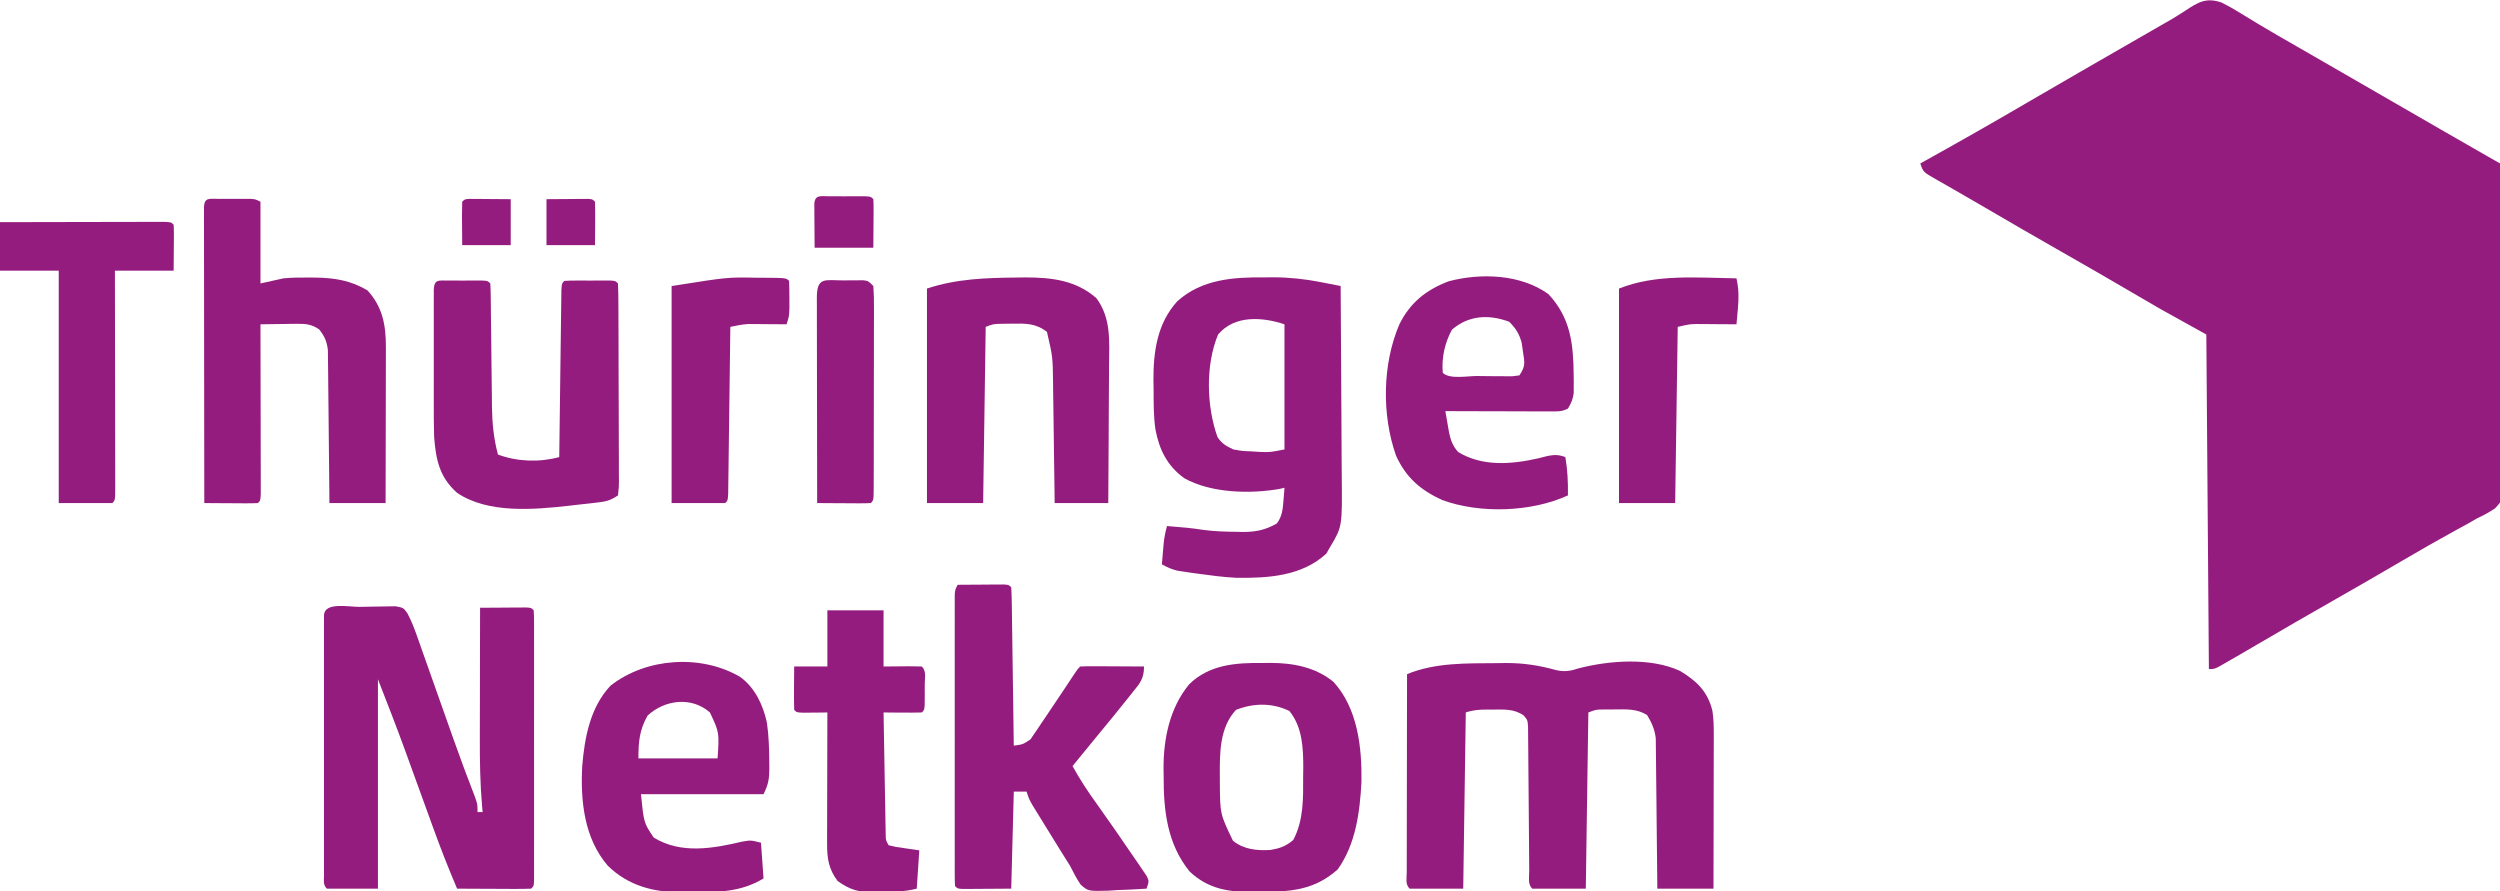 <?xml version="1.0" encoding="UTF-8"?>
<svg version="1.1" xmlns="http://www.w3.org/2000/svg" width="979" height="349">
<path d="M0 0 C2.564 1.292 4.896 2.603 7.312 4.125 C8.819 5.042 10.327 5.957 11.836 6.871 C12.658 7.372 13.48 7.874 14.327 8.39 C19.32 11.398 24.383 14.284 29.438 17.188 C31.686 18.483 33.935 19.778 36.184 21.074 C37.313 21.724 38.442 22.375 39.605 23.044 C45.072 26.193 50.536 29.347 56 32.5 C58.151 33.741 60.302 34.982 62.453 36.223 C66.363 38.478 70.272 40.734 74.181 42.991 C75.916 43.993 77.652 44.995 79.387 45.996 C81.541 47.239 83.694 48.483 85.848 49.727 C91.353 52.904 96.864 56.069 102.384 59.221 C103.344 59.769 103.344 59.769 104.323 60.329 C105.882 61.219 107.441 62.11 109 63 C109.21 80.237 109.369 97.474 109.466 114.712 C109.513 122.716 109.576 130.72 109.679 138.724 C109.769 145.7 109.827 152.677 109.847 159.654 C109.859 163.348 109.886 167.041 109.952 170.735 C110.024 174.86 110.026 178.983 110.022 183.11 C110.054 184.332 110.086 185.554 110.12 186.813 C110.031 194.909 110.031 194.909 107.067 198.046 C104.769 199.606 102.514 200.828 100 202 C98.671 202.752 97.346 203.511 96.027 204.281 C94.666 205.024 93.302 205.763 91.938 206.5 C84.765 210.429 77.679 214.488 70.625 218.625 C61.783 223.808 52.906 228.927 44 234 C33.93 239.736 23.896 245.531 13.9 251.396 C9.597 253.919 5.287 256.431 0.949 258.895 C0.235 259.302 -0.48 259.709 -1.216 260.128 C-3 261 -3 261 -5 261 C-5.33 217.77 -5.66 174.54 -6 130 C-11.94 126.7 -17.88 123.4 -24 120 C-27.802 117.806 -31.594 115.604 -35.375 113.375 C-44.216 108.19 -53.094 103.073 -62 98 C-72.877 91.801 -83.717 85.542 -94.516 79.207 C-98.076 77.119 -101.648 75.054 -105.234 73.012 C-106.034 72.553 -106.834 72.094 -107.657 71.621 C-109.131 70.775 -110.609 69.936 -112.091 69.106 C-116.887 66.338 -116.887 66.338 -118 63 C-117.368 62.649 -116.737 62.298 -116.086 61.937 C-102.333 54.29 -88.666 46.519 -75.09 38.562 C-68.784 34.868 -62.457 31.212 -56.125 27.562 C-55.056 26.946 -53.988 26.33 -52.887 25.696 C-48.42 23.121 -43.952 20.548 -39.483 17.976 C-37.127 16.619 -34.77 15.262 -32.414 13.904 C-30.21 12.635 -28.006 11.366 -25.801 10.098 C-24.794 9.518 -23.787 8.938 -22.75 8.34 C-21.782 7.787 -20.814 7.234 -19.816 6.664 C-17.941 5.556 -16.094 4.401 -14.277 3.2 C-9.168 -0.146 -6.157 -2.093 0 0 Z " fill="#951C7F" transform="translate(870,1)"/>
<path d="M0 0 C1.171 -0.018 2.342 -0.035 3.549 -0.053 C10.518 -0.048 16.471 0.873 23.172 2.736 C26.527 3.486 28.816 3.067 32.062 2 C44.126 -1.09 60.119 -2.272 71.656 3.047 C78.103 6.944 82.43 11.009 84.313 18.576 C84.823 21.768 84.87 24.798 84.864 28.031 C84.864 28.685 84.864 29.339 84.864 30.013 C84.863 32.161 84.856 34.309 84.848 36.457 C84.846 37.952 84.844 39.447 84.843 40.942 C84.84 44.866 84.83 48.79 84.819 52.714 C84.808 56.723 84.804 60.732 84.799 64.74 C84.788 72.598 84.771 80.455 84.75 88.312 C77.49 88.312 70.23 88.312 62.75 88.312 C62.735 86.466 62.721 84.619 62.706 82.716 C62.654 76.601 62.589 70.487 62.514 64.372 C62.47 60.666 62.43 56.96 62.404 53.254 C62.377 49.675 62.337 46.096 62.287 42.517 C62.27 41.154 62.259 39.792 62.252 38.429 C62.243 36.514 62.213 34.6 62.182 32.685 C62.171 31.597 62.16 30.509 62.149 29.388 C61.686 25.817 60.595 23.39 58.75 20.312 C54.743 17.842 50.741 18.075 46.125 18.125 C44.157 18.135 44.157 18.135 42.148 18.145 C38.762 18.159 38.762 18.159 35.75 19.312 C35.42 42.083 35.09 64.853 34.75 88.312 C27.82 88.312 20.89 88.312 13.75 88.312 C11.941 86.503 12.606 83.716 12.592 81.28 C12.582 79.988 12.572 78.697 12.561 77.366 C12.558 76.671 12.554 75.976 12.551 75.261 C12.539 73.092 12.52 70.924 12.498 68.755 C12.436 62.589 12.382 56.422 12.349 50.255 C12.328 46.486 12.292 42.718 12.248 38.95 C12.234 37.512 12.225 36.075 12.222 34.637 C12.217 32.626 12.192 30.615 12.167 28.604 C12.158 27.459 12.15 26.314 12.142 25.134 C11.978 22.321 11.978 22.321 10.411 20.482 C6.64 17.828 2.655 18.162 -1.75 18.188 C-2.765 18.182 -2.765 18.182 -3.801 18.176 C-6.891 18.182 -9.297 18.328 -12.25 19.312 C-12.58 42.083 -12.91 64.853 -13.25 88.312 C-20.18 88.312 -27.11 88.312 -34.25 88.312 C-36.004 86.558 -35.37 84.258 -35.374 81.921 C-35.371 81.148 -35.367 80.376 -35.364 79.58 C-35.364 78.77 -35.364 77.96 -35.364 77.126 C-35.363 74.437 -35.355 71.748 -35.348 69.059 C-35.346 67.199 -35.344 65.34 -35.343 63.48 C-35.34 58.576 -35.33 53.672 -35.319 48.768 C-35.308 43.768 -35.304 38.768 -35.299 33.768 C-35.288 23.949 -35.271 14.131 -35.25 4.312 C-24.217 -0.27 -11.772 0.095 0 0 Z " fill="#951C7F" transform="translate(586.25,259.688)"/>
<path d="M0 0 C1.428 -0.017 2.856 -0.044 4.283 -0.082 C6.34 -0.137 8.394 -0.159 10.452 -0.173 C11.686 -0.193 12.921 -0.213 14.193 -0.233 C17.272 0.35 17.272 0.35 18.834 2.546 C20.23 5.268 21.335 7.922 22.353 10.804 C22.734 11.874 23.115 12.943 23.507 14.044 C23.91 15.193 24.314 16.342 24.729 17.526 C25.154 18.724 25.58 19.922 26.018 21.156 C27.149 24.343 28.276 27.531 29.399 30.72 C30.964 35.157 32.537 39.592 34.109 44.026 C34.975 46.468 35.84 48.91 36.703 51.352 C39.461 59.136 42.315 66.873 45.318 74.566 C46.272 77.35 46.272 77.35 46.272 80.35 C46.932 80.35 47.592 80.35 48.272 80.35 C48.165 79.22 48.165 79.22 48.057 78.066 C47.288 69.175 47.141 60.34 47.174 51.424 C47.176 49.941 47.178 48.457 47.179 46.974 C47.182 43.115 47.192 39.257 47.203 35.399 C47.214 31.443 47.218 27.487 47.223 23.532 C47.234 15.805 47.251 8.077 47.272 0.35 C50.584 0.321 53.897 0.303 57.209 0.288 C58.155 0.279 59.101 0.271 60.075 0.262 C61.423 0.257 61.423 0.257 62.799 0.252 C64.048 0.245 64.048 0.245 65.323 0.237 C67.272 0.35 67.272 0.35 68.272 1.35 C68.37 2.752 68.398 4.159 68.399 5.564 C68.403 6.927 68.403 6.927 68.408 8.317 C68.404 9.824 68.404 9.824 68.401 11.362 C68.404 12.94 68.404 12.94 68.407 14.549 C68.411 18.046 68.408 21.542 68.405 25.038 C68.405 27.455 68.406 29.873 68.408 32.29 C68.409 37.365 68.407 42.439 68.402 47.513 C68.397 54.034 68.4 60.555 68.406 67.075 C68.41 72.07 68.408 77.064 68.406 82.059 C68.405 84.464 68.406 86.869 68.408 89.274 C68.411 92.629 68.407 95.983 68.401 99.338 C68.403 100.343 68.405 101.348 68.408 102.383 C68.405 103.292 68.402 104.2 68.399 105.136 C68.398 106.328 68.398 106.328 68.398 107.543 C68.272 109.35 68.272 109.35 67.272 110.35 C65.126 110.438 62.978 110.457 60.831 110.448 C59.525 110.445 58.22 110.441 56.875 110.438 C55.487 110.43 54.098 110.421 52.709 110.413 C51.317 110.408 49.924 110.403 48.532 110.399 C45.112 110.387 41.692 110.37 38.272 110.35 C34.911 102.454 31.787 94.507 28.874 86.436 C28.475 85.342 28.077 84.247 27.667 83.119 C26.408 79.656 25.152 76.19 23.897 72.725 C22.649 69.281 21.4 65.838 20.148 62.395 C19.375 60.267 18.603 58.139 17.834 56.01 C14.46 46.725 10.856 37.566 7.272 28.35 C7.272 55.41 7.272 82.47 7.272 110.35 C0.672 110.35 -5.928 110.35 -12.728 110.35 C-14.286 108.793 -13.854 107.303 -13.855 105.136 C-13.858 104.228 -13.861 103.319 -13.864 102.383 C-13.862 101.378 -13.86 100.374 -13.857 99.338 C-13.859 98.286 -13.861 97.235 -13.863 96.151 C-13.867 92.655 -13.864 89.159 -13.861 85.663 C-13.862 83.245 -13.862 80.827 -13.864 78.41 C-13.865 73.336 -13.863 68.261 -13.858 63.187 C-13.853 56.666 -13.856 50.146 -13.862 43.625 C-13.866 38.63 -13.864 33.636 -13.862 28.642 C-13.861 26.237 -13.862 23.832 -13.864 21.426 C-13.867 18.072 -13.863 14.717 -13.857 11.362 C-13.859 10.357 -13.861 9.352 -13.864 8.317 C-13.859 6.954 -13.859 6.954 -13.855 5.564 C-13.855 4.77 -13.854 3.975 -13.854 3.157 C-13.496 -1.987 -4.059 0.035 0 0 Z " fill="#951C7F" transform="translate(140.728,237.65)"/>
<path d="M0 0 C1.1 -0.012 2.199 -0.023 3.332 -0.035 C9.794 -0.013 15.872 0.646 22.19 1.9 C22.922 2.041 23.653 2.182 24.407 2.328 C26.189 2.673 27.969 3.023 29.75 3.375 C29.843 15.198 29.914 27.02 29.957 38.843 C29.978 44.333 30.006 49.824 30.052 55.314 C30.095 60.618 30.119 65.921 30.13 71.225 C30.137 73.244 30.151 75.262 30.173 77.28 C30.382 97.562 30.382 97.562 25.75 105.375 C25.214 106.303 24.677 107.231 24.125 108.188 C14.527 117.028 1.259 117.82 -11.211 117.637 C-16.297 117.379 -21.333 116.698 -26.375 116 C-27.288 115.874 -28.202 115.748 -29.143 115.618 C-30.006 115.489 -30.869 115.36 -31.758 115.227 C-32.528 115.111 -33.297 114.996 -34.09 114.877 C-36.377 114.346 -38.2 113.504 -40.25 112.375 C-40.108 110.625 -39.961 108.875 -39.812 107.125 C-39.731 106.15 -39.65 105.176 -39.566 104.172 C-39.299 101.81 -38.896 99.656 -38.25 97.375 C-36.562 97.518 -34.875 97.665 -33.188 97.812 C-31.778 97.934 -31.778 97.934 -30.34 98.059 C-28.2 98.278 -26.066 98.561 -23.941 98.895 C-19.686 99.448 -15.536 99.596 -11.25 99.625 C-10.098 99.656 -10.098 99.656 -8.922 99.688 C-3.622 99.724 0.106 99.005 4.75 96.375 C6.906 93.509 7.097 90.648 7.375 87.125 C7.45 86.233 7.525 85.341 7.602 84.422 C7.651 83.746 7.7 83.071 7.75 82.375 C6.746 82.617 6.746 82.617 5.723 82.863 C-5.83 84.852 -21.1 84.491 -31.504 78.629 C-38.131 73.87 -41.288 67.477 -42.771 59.61 C-43.552 54.333 -43.476 49.076 -43.5 43.75 C-43.521 42.638 -43.541 41.525 -43.562 40.379 C-43.615 29.055 -42.094 18.044 -34.25 9.375 C-24.696 0.731 -12.341 -0.128 0 0 Z M-18.25 22.375 C-23.217 34.241 -22.783 50.486 -18.492 62.496 C-16.758 65.119 -15.101 66.058 -12.25 67.375 C-8.881 67.987 -8.881 67.987 -5.312 68.125 C-4.128 68.202 -2.943 68.28 -1.723 68.359 C2.193 68.475 2.193 68.475 7.75 67.375 C7.75 51.205 7.75 35.035 7.75 18.375 C-0.813 15.521 -11.776 14.645 -18.25 22.375 Z " fill="#951C7F" transform="translate(495.25,108.625)"/>
<path d="M0 0 C0.845 -0.001 1.69 -0.003 2.561 -0.004 C3.449 -0 4.338 0.004 5.254 0.008 C6.139 0.004 7.024 0 7.936 -0.004 C8.782 -0.003 9.628 -0.001 10.5 0 C11.279 0.001 12.058 0.002 12.861 0.003 C14.816 0.133 14.816 0.133 16.816 1.133 C16.816 11.693 16.816 22.253 16.816 33.133 C19.786 32.473 22.756 31.813 25.816 31.133 C29.134 30.795 32.42 30.799 35.754 30.82 C37.069 30.827 37.069 30.827 38.41 30.833 C45.968 30.965 52.117 31.961 58.691 35.82 C64.608 42.259 65.946 49.408 65.93 57.943 C65.93 58.607 65.93 59.271 65.93 59.955 C65.93 62.135 65.922 64.316 65.914 66.496 C65.912 68.014 65.911 69.531 65.91 71.048 C65.906 75.032 65.896 79.015 65.885 82.998 C65.875 87.067 65.87 91.136 65.865 95.205 C65.855 103.181 65.837 111.157 65.816 119.133 C58.556 119.133 51.296 119.133 43.816 119.133 C43.802 117.251 43.787 115.368 43.772 113.429 C43.721 107.202 43.655 100.976 43.581 94.749 C43.536 90.975 43.497 87.201 43.47 83.427 C43.444 79.782 43.403 76.139 43.353 72.495 C43.337 71.106 43.325 69.717 43.319 68.329 C43.309 66.38 43.279 64.432 43.249 62.484 C43.232 60.822 43.232 60.822 43.215 59.126 C42.76 55.706 41.921 53.854 39.816 51.133 C36.955 49.178 34.691 48.891 31.27 48.938 C30.425 48.944 29.581 48.95 28.711 48.957 C27.402 48.982 27.402 48.982 26.066 49.008 C24.734 49.021 24.734 49.021 23.375 49.035 C21.189 49.059 19.003 49.092 16.816 49.133 C16.819 49.995 16.821 50.857 16.823 51.746 C16.843 59.854 16.858 67.962 16.868 76.07 C16.873 80.239 16.881 84.408 16.892 88.577 C16.903 92.597 16.909 96.617 16.911 100.637 C16.913 102.174 16.917 103.712 16.922 105.249 C16.929 107.394 16.93 109.54 16.93 111.685 C16.932 112.909 16.934 114.132 16.937 115.393 C16.816 118.133 16.816 118.133 15.816 119.133 C14.255 119.22 12.689 119.24 11.125 119.23 C10.181 119.227 9.237 119.224 8.264 119.221 C7.27 119.212 6.277 119.204 5.254 119.195 C4.257 119.191 3.26 119.186 2.232 119.182 C-0.24 119.17 -2.712 119.153 -5.184 119.133 C-5.207 103.765 -5.225 88.397 -5.235 73.029 C-5.241 65.894 -5.248 58.758 -5.259 51.623 C-5.27 44.744 -5.276 37.865 -5.278 30.985 C-5.28 28.354 -5.284 25.723 -5.289 23.092 C-5.297 19.421 -5.298 15.749 -5.297 12.078 C-5.301 10.979 -5.304 9.879 -5.308 8.746 C-5.306 7.254 -5.306 7.254 -5.304 5.733 C-5.305 4.864 -5.306 3.994 -5.307 3.099 C-5.077 -0.566 -3.2 0.005 0 0 Z " fill="#951C7F" transform="translate(85.184,77.867)"/>
<path d="M0 0 C3.312 -0.029 6.625 -0.047 9.938 -0.062 C10.883 -0.071 11.829 -0.079 12.803 -0.088 C14.151 -0.093 14.151 -0.093 15.527 -0.098 C16.776 -0.106 16.776 -0.106 18.051 -0.114 C20 0 20 0 21 1 C21.124 2.932 21.178 4.869 21.205 6.805 C21.225 8.046 21.245 9.287 21.266 10.566 C21.283 11.931 21.3 13.295 21.316 14.66 C21.337 16.049 21.358 17.437 21.379 18.826 C21.435 22.487 21.484 26.148 21.532 29.81 C21.582 33.543 21.638 37.276 21.693 41.01 C21.801 48.34 21.902 55.67 22 63 C25.621 62.505 25.621 62.505 28.542 60.516 C28.968 59.886 29.394 59.255 29.832 58.605 C30.317 57.902 30.802 57.199 31.302 56.475 C31.8 55.72 32.299 54.965 32.812 54.188 C33.334 53.424 33.855 52.66 34.392 51.873 C35.943 49.592 37.474 47.298 39 45 C39.841 43.746 40.682 42.492 41.523 41.238 C42.882 39.206 44.233 37.169 45.574 35.125 C47 33 47 33 48 32 C49.854 31.913 51.711 31.893 53.566 31.902 C54.691 31.906 55.816 31.909 56.975 31.912 C58.159 31.92 59.343 31.929 60.562 31.938 C61.75 31.942 62.938 31.947 64.162 31.951 C67.108 31.963 70.054 31.979 73 32 C73 36.765 71.416 38.552 68.562 42.062 C68.109 42.635 67.656 43.207 67.19 43.796 C65.804 45.54 64.404 47.271 63 49 C62.224 49.96 61.448 50.921 60.648 51.91 C58.444 54.617 56.224 57.309 54 60 C52.31 62.061 50.624 64.124 48.938 66.188 C47.625 67.792 46.312 69.396 45 71 C47.826 76.134 50.947 80.877 54.375 85.625 C59.261 92.491 64.079 99.402 68.812 106.375 C69.441 107.285 70.07 108.194 70.718 109.131 C71.292 109.983 71.866 110.834 72.457 111.711 C72.972 112.467 73.488 113.223 74.019 114.001 C75 116 75 116 74 119 C70.126 119.262 66.255 119.422 62.375 119.562 C60.733 119.676 60.733 119.676 59.059 119.791 C51.164 120.006 51.164 120.006 48.18 117.427 C46.566 115.034 45.299 112.577 44 110 C42.665 107.837 41.314 105.684 39.949 103.539 C39.242 102.398 38.537 101.257 37.834 100.113 C36.388 97.762 34.937 95.413 33.482 93.066 C32.445 91.382 32.445 91.382 31.387 89.664 C30.446 88.14 30.446 88.14 29.487 86.584 C28 84 28 84 27 81 C25.35 81 23.7 81 22 81 C21.67 93.54 21.34 106.08 21 119 C15.833 119.031 15.833 119.031 10.562 119.062 C9.475 119.072 8.388 119.081 7.268 119.09 C6.418 119.093 5.567 119.095 4.691 119.098 C3.817 119.103 2.942 119.108 2.041 119.114 C0 119 0 119 -1 118 C-1.098 116.499 -1.126 114.994 -1.127 113.489 C-1.13 112.515 -1.133 111.54 -1.136 110.536 C-1.134 109.458 -1.131 108.38 -1.129 107.27 C-1.131 106.141 -1.133 105.013 -1.135 103.851 C-1.139 100.1 -1.136 96.349 -1.133 92.598 C-1.133 90.003 -1.134 87.409 -1.136 84.814 C-1.137 79.367 -1.135 73.921 -1.13 68.474 C-1.125 62.172 -1.127 55.869 -1.132 49.567 C-1.137 43.513 -1.137 37.458 -1.134 31.404 C-1.133 28.824 -1.134 26.244 -1.136 23.664 C-1.139 20.062 -1.135 16.461 -1.129 12.86 C-1.131 11.784 -1.133 10.708 -1.136 9.599 C-1.133 8.622 -1.13 7.645 -1.127 6.638 C-1.126 5.359 -1.126 5.359 -1.126 4.055 C-1 2 -1 2 0 0 Z " fill="#951C7F" transform="translate(375,229)"/>
<path d="M0 0 C1.445 -0.017 1.445 -0.017 2.92 -0.035 C11.895 0.001 20.492 1.595 27.617 7.379 C37.113 17.791 38.798 33.055 38.586 46.555 C37.963 58.389 36.354 70.974 29.25 80.875 C20.304 88.827 11.196 89.574 -0.25 89.625 C-1.397 89.646 -2.543 89.666 -3.725 89.688 C-13.48 89.732 -21.429 88.513 -28.707 81.656 C-37.468 70.885 -38.914 57.824 -38.875 44.5 C-38.891 43.393 -38.907 42.285 -38.924 41.145 C-38.931 29.489 -36.456 17.503 -28.848 8.301 C-20.937 0.584 -10.566 -0.128 0 0 Z M-10.562 18.375 C-16.982 25.302 -16.928 35.228 -16.875 44.188 C-16.871 45.152 -16.867 46.117 -16.862 47.111 C-16.784 59.094 -16.784 59.094 -11.746 69.594 C-7.55 73.017 -2.356 73.544 2.949 73.223 C6.7 72.572 8.943 71.793 11.875 69.312 C15.988 61.579 15.775 53.004 15.75 44.438 C15.766 43.322 15.782 42.206 15.799 41.057 C15.803 33.218 15.467 25.138 10.375 18.812 C3.65 15.521 -3.686 15.648 -10.562 18.375 Z " fill="#951C7F" transform="translate(494.562,259.625)"/>
<path d="M0 0 C0.895 -0.001 1.789 -0.003 2.711 -0.004 C3.652 -0 4.593 0.004 5.562 0.008 C6.974 0.002 6.974 0.002 8.414 -0.004 C9.756 -0.002 9.756 -0.002 11.125 0 C11.951 0.001 12.778 0.002 13.629 0.003 C15.562 0.133 15.562 0.133 16.562 1.133 C16.675 2.895 16.719 4.662 16.736 6.428 C16.75 7.56 16.763 8.692 16.777 9.858 C16.787 11.094 16.798 12.329 16.809 13.602 C16.842 16.201 16.875 18.799 16.908 21.398 C16.957 25.508 17 29.618 17.039 33.729 C17.078 37.686 17.131 41.644 17.184 45.602 C17.192 46.821 17.2 48.04 17.209 49.296 C17.304 55.877 17.862 61.768 19.562 68.133 C27.136 70.951 35.757 71.24 43.562 69.133 C43.573 68.283 43.583 67.433 43.594 66.558 C43.692 58.567 43.794 50.577 43.902 42.586 C43.957 38.478 44.011 34.369 44.06 30.261 C44.107 26.299 44.16 22.338 44.215 18.376 C44.236 16.861 44.255 15.347 44.272 13.832 C44.296 11.717 44.326 9.603 44.357 7.489 C44.373 6.283 44.388 5.077 44.404 3.835 C44.562 1.133 44.562 1.133 45.562 0.133 C47.039 0.034 48.52 0.002 50 0 C50.895 -0.001 51.789 -0.003 52.711 -0.004 C53.652 -0 54.593 0.004 55.562 0.008 C56.974 0.002 56.974 0.002 58.414 -0.004 C59.756 -0.002 59.756 -0.002 61.125 0 C61.951 0.001 62.778 0.002 63.629 0.003 C65.562 0.133 65.562 0.133 66.562 1.133 C66.674 3.708 66.72 6.257 66.724 8.834 C66.731 10.043 66.731 10.043 66.739 11.278 C66.753 13.957 66.76 16.637 66.766 19.316 C66.771 21.171 66.777 23.026 66.783 24.88 C66.793 28.774 66.799 32.667 66.803 36.56 C66.808 41.558 66.832 46.556 66.861 51.555 C66.879 55.387 66.885 59.219 66.886 63.051 C66.889 64.894 66.897 66.737 66.91 68.581 C66.927 71.155 66.925 73.728 66.919 76.302 C66.928 77.07 66.937 77.837 66.947 78.628 C66.93 80.748 66.93 80.748 66.562 84.133 C63.326 86.291 61.73 86.551 57.934 86.984 C56.256 87.178 56.256 87.178 54.545 87.375 C52.79 87.564 52.79 87.564 51 87.758 C49.857 87.892 48.714 88.026 47.537 88.164 C33.664 89.719 15.706 91.339 3.562 83.133 C-3.359 76.975 -4.76 70.136 -5.438 61.133 C-5.577 56.476 -5.578 51.823 -5.57 47.164 C-5.571 45.847 -5.572 44.531 -5.573 43.174 C-5.575 40.407 -5.573 37.641 -5.568 34.874 C-5.562 31.322 -5.565 27.77 -5.571 24.218 C-5.576 20.825 -5.573 17.432 -5.57 14.039 C-5.572 12.76 -5.574 11.481 -5.576 10.163 C-5.573 8.991 -5.57 7.819 -5.567 6.611 C-5.566 5.575 -5.565 4.538 -5.564 3.47 C-5.343 -0.603 -3.625 0.005 0 0 Z " fill="#951C7F" transform="translate(175.438,109.867)"/>
<path d="M0 0 C1.076 -0.018 2.152 -0.035 3.261 -0.053 C13.594 -0.045 23.174 1.075 31.129 8.105 C36.956 16.038 36.142 25.039 36.043 34.406 C36.037 35.964 36.033 37.522 36.03 39.08 C36.019 43.157 35.989 47.234 35.956 51.311 C35.925 55.481 35.912 59.651 35.896 63.82 C35.864 71.985 35.812 80.148 35.75 88.312 C28.82 88.312 21.89 88.312 14.75 88.312 C14.72 85.801 14.72 85.801 14.69 83.239 C14.622 77.671 14.545 72.103 14.462 66.535 C14.413 63.163 14.366 59.792 14.328 56.42 C14.282 52.532 14.224 48.645 14.164 44.758 C14.153 43.563 14.141 42.367 14.129 41.136 C14.001 31.07 14.001 31.07 11.75 21.312 C7.475 17.903 3.399 17.956 -1.938 18.062 C-3.892 18.086 -3.892 18.086 -5.887 18.109 C-9.243 18.167 -9.243 18.167 -12.25 19.312 C-12.58 42.083 -12.91 64.853 -13.25 88.312 C-20.51 88.312 -27.77 88.312 -35.25 88.312 C-35.25 60.593 -35.25 32.873 -35.25 4.312 C-23.716 0.468 -12.075 0.105 0 0 Z " fill="#951C7F" transform="translate(398.25,108.688)"/>
<path d="M0 0 C8.672 9.291 9.768 19.479 9.875 31.688 C9.889 32.937 9.889 32.937 9.904 34.212 C9.899 35.006 9.895 35.8 9.891 36.617 C9.888 37.329 9.886 38.04 9.884 38.773 C9.58 41.165 8.886 42.765 7.625 44.812 C5.251 45.999 3.823 45.933 1.175 45.926 C0.254 45.926 -0.666 45.926 -1.615 45.926 C-3.109 45.918 -3.109 45.918 -4.633 45.91 C-5.651 45.909 -6.669 45.907 -7.718 45.906 C-10.979 45.9 -14.239 45.888 -17.5 45.875 C-19.707 45.87 -21.914 45.865 -24.121 45.861 C-29.539 45.85 -34.957 45.834 -40.375 45.812 C-40.072 47.584 -39.764 49.355 -39.453 51.125 C-39.282 52.111 -39.111 53.097 -38.935 54.113 C-38.277 57.287 -37.521 59.36 -35.375 61.812 C-25.782 67.651 -14.379 66.665 -3.812 64.25 C-2.677 63.96 -1.541 63.67 -0.371 63.371 C2.474 62.841 3.953 62.826 6.625 63.812 C7.472 68.893 7.715 73.661 7.625 78.812 C-6.736 85.395 -26.83 86.026 -41.629 80.625 C-50.146 76.702 -55.775 71.83 -59.688 63.25 C-65.315 47.312 -65.063 27.375 -58.375 11.812 C-54.155 3.295 -47.85 -1.732 -39 -5.062 C-26.348 -8.369 -10.827 -7.815 0 0 Z M-37.812 13.938 C-40.586 19.041 -41.921 24.989 -41.375 30.812 C-38.755 33.433 -31.578 32.043 -28.019 32.053 C-25.949 32.062 -23.88 32.093 -21.811 32.125 C-20.513 32.13 -19.216 32.135 -17.879 32.141 C-16.681 32.15 -15.483 32.159 -14.248 32.169 C-13.3 32.051 -12.352 31.934 -11.375 31.812 C-8.878 28.068 -9.331 26.799 -10 22.438 C-10.157 21.316 -10.315 20.195 -10.477 19.039 C-11.488 15.406 -12.742 13.489 -15.375 10.812 C-23.291 7.844 -31.284 8.246 -37.812 13.938 Z " fill="#951C7F" transform="translate(606.375,115.188)"/>
<path d="M0 0 C5.851 4.213 8.992 11.009 10.5 17.875 C11.269 23.029 11.389 28.173 11.438 33.375 C11.452 34.548 11.452 34.548 11.466 35.744 C11.442 39.929 11.102 42.108 9.188 45.938 C-6.652 45.938 -22.492 45.938 -38.812 45.938 C-37.696 57.157 -37.696 57.157 -33.812 62.938 C-23.045 69.491 -10.686 67.22 0.938 64.496 C4.188 63.938 4.188 63.938 8.188 64.938 C8.682 71.868 8.682 71.868 9.188 78.938 C0.206 84.326 -8.364 84.302 -18.688 84.312 C-19.89 84.337 -21.093 84.361 -22.332 84.387 C-33.529 84.423 -43.63 81.976 -51.812 73.938 C-61.045 63.194 -62.54 48.625 -61.812 34.938 C-60.895 23.782 -58.695 11.928 -50.754 3.469 C-36.821 -7.521 -15.253 -8.942 0 0 Z M-36.188 15.125 C-39.42 20.72 -39.812 25.483 -39.812 31.938 C-29.582 31.938 -19.352 31.938 -8.812 31.938 C-8.123 21.745 -8.123 21.745 -11.812 13.938 C-18.956 7.64 -29.437 8.908 -36.188 15.125 Z " fill="#951C7F" transform="translate(289.812,265.062)"/>
<path d="M0 0 C8.718 -0.023 17.437 -0.041 26.155 -0.052 C30.203 -0.057 34.251 -0.064 38.299 -0.075 C42.202 -0.086 46.106 -0.092 50.009 -0.095 C51.501 -0.097 52.994 -0.1 54.486 -0.106 C56.569 -0.113 58.653 -0.114 60.736 -0.114 C61.924 -0.116 63.112 -0.118 64.336 -0.12 C67 0 67 0 68 1 C68.086 2.343 68.107 3.69 68.098 5.035 C68.095 5.764 68.093 6.492 68.09 7.242 C68.081 8.173 68.072 9.104 68.062 10.062 C68.042 13.012 68.021 15.961 68 19 C60.41 19 52.82 19 45 19 C45.005 21.721 45.01 24.442 45.016 27.246 C45.032 36.215 45.043 45.183 45.052 54.152 C45.057 59.592 45.064 65.032 45.075 70.472 C45.086 75.718 45.092 80.963 45.095 86.209 C45.097 88.215 45.1 90.221 45.106 92.227 C45.113 95.026 45.114 97.825 45.114 100.625 C45.117 101.463 45.121 102.301 45.124 103.164 C45.114 108.886 45.114 108.886 44 110 C37.07 110 30.14 110 23 110 C23 79.97 23 49.94 23 19 C15.41 19 7.82 19 0 19 C0 12.73 0 6.46 0 0 Z " fill="#951C7F" transform="translate(0,87)"/>
<path d="M0 0 C7.26 0 14.52 0 22 0 C22 7.26 22 14.52 22 22 C26.892 21.96 26.892 21.96 31.783 21.91 C33.522 21.903 35.261 21.95 37 22 C38.821 23.821 38.132 26.307 38.137 28.727 C38.133 29.477 38.129 30.227 38.125 31 C38.131 32.125 38.131 32.125 38.137 33.273 C38.127 38.873 38.127 38.873 37 40 C34.47 40.073 31.967 40.092 29.438 40.062 C28.727 40.058 28.016 40.053 27.283 40.049 C25.522 40.037 23.761 40.019 22 40 C22.117 47.084 22.242 54.168 22.372 61.252 C22.416 63.664 22.457 66.075 22.497 68.487 C22.555 71.947 22.619 75.407 22.684 78.867 C22.7 79.951 22.717 81.034 22.734 82.15 C22.764 83.651 22.764 83.651 22.795 85.183 C22.818 86.509 22.818 86.509 22.842 87.861 C22.868 90.052 22.868 90.052 24 92 C26.81 92.692 26.81 92.692 30.062 93.125 C32.022 93.414 33.981 93.703 36 94 C35.67 98.95 35.34 103.9 35 109 C30.298 110.176 26.011 110.26 21.188 110.312 C19.872 110.356 19.872 110.356 18.529 110.4 C12.463 110.459 8.954 109.552 4 106 C0.453 101.271 -0.126 97.112 -0.114 91.313 C-0.113 90.173 -0.113 89.032 -0.113 87.856 C-0.108 86.63 -0.103 85.404 -0.098 84.141 C-0.096 82.881 -0.095 81.622 -0.093 80.324 C-0.089 76.983 -0.08 73.643 -0.069 70.302 C-0.058 66.89 -0.054 63.478 -0.049 60.066 C-0.038 53.378 -0.021 46.689 0 40 C-1.282 40.017 -1.282 40.017 -2.59 40.035 C-3.695 40.044 -4.799 40.053 -5.938 40.062 C-7.04 40.074 -8.142 40.086 -9.277 40.098 C-12 40 -12 40 -13 39 C-13.073 36.137 -13.092 33.299 -13.062 30.438 C-13.058 29.631 -13.053 28.825 -13.049 27.994 C-13.037 25.996 -13.019 23.998 -13 22 C-8.71 22 -4.42 22 0 22 C0 14.74 0 7.48 0 0 Z " fill="#951C7F" transform="translate(324,239)"/>
<path d="M0 0 C0.917 4.14 0.948 7.576 0.562 11.812 C0.461 12.974 0.359 14.135 0.254 15.332 C0.17 16.212 0.086 17.093 0 18 C-1.241 17.988 -2.483 17.977 -3.762 17.965 C-5.404 17.955 -7.046 17.946 -8.688 17.938 C-9.504 17.929 -10.321 17.921 -11.162 17.912 C-12.356 17.907 -12.356 17.907 -13.574 17.902 C-14.302 17.897 -15.03 17.892 -15.78 17.886 C-18.485 17.971 -18.485 17.971 -23 19 C-23.33 41.77 -23.66 64.54 -24 88 C-31.26 88 -38.52 88 -46 88 C-46 60.28 -46 32.56 -46 4 C-31.53 -1.788 -15.301 -0.215 0 0 Z " fill="#951C7F" transform="translate(680,109)"/>
<path d="M0 0 C1.719 0.008 1.719 0.008 3.473 0.016 C11.719 0.094 11.719 0.094 12.875 1.25 C12.975 3.54 13.005 5.833 13 8.125 C13.004 10.008 13.004 10.008 13.008 11.93 C12.875 15.25 12.875 15.25 11.875 18.25 C10.706 18.238 9.537 18.227 8.332 18.215 C6.784 18.205 5.236 18.196 3.688 18.188 C2.919 18.179 2.15 18.171 1.357 18.162 C0.607 18.159 -0.144 18.156 -0.918 18.152 C-1.947 18.144 -1.947 18.144 -2.997 18.136 C-5.442 18.267 -7.73 18.751 -10.125 19.25 C-10.135 20.1 -10.146 20.949 -10.156 21.825 C-10.254 29.815 -10.357 37.806 -10.464 45.796 C-10.52 49.905 -10.573 54.013 -10.622 58.122 C-10.67 62.084 -10.722 66.045 -10.778 70.007 C-10.798 71.521 -10.817 73.036 -10.834 74.551 C-10.858 76.665 -10.888 78.78 -10.92 80.894 C-10.935 82.1 -10.951 83.306 -10.967 84.548 C-11.125 87.25 -11.125 87.25 -12.125 88.25 C-19.055 88.25 -25.985 88.25 -33.125 88.25 C-33.125 60.2 -33.125 32.15 -33.125 3.25 C-11.184 -0.214 -11.184 -0.214 0 0 Z " fill="#951C7F" transform="translate(296.125,108.75)"/>
<path d="M0 0 C0.885 -0.012 1.77 -0.024 2.682 -0.037 C3.528 -0.039 4.374 -0.041 5.246 -0.043 C6.025 -0.047 6.804 -0.051 7.607 -0.055 C9.562 0.188 9.562 0.188 11.562 2.188 C11.756 4.863 11.825 7.434 11.805 10.11 C11.807 10.928 11.809 11.746 11.811 12.588 C11.815 15.3 11.804 18.011 11.793 20.723 C11.792 22.601 11.791 24.479 11.792 26.357 C11.79 30.295 11.782 34.234 11.768 38.172 C11.751 43.232 11.747 48.292 11.748 53.352 C11.748 57.231 11.743 61.109 11.735 64.987 C11.732 66.854 11.73 68.72 11.729 70.586 C11.727 73.189 11.718 75.792 11.708 78.395 C11.708 79.563 11.708 79.563 11.709 80.755 C11.677 86.073 11.677 86.073 10.562 87.188 C9.001 87.274 7.435 87.295 5.871 87.285 C4.927 87.282 3.983 87.279 3.01 87.275 C2.017 87.267 1.023 87.259 0 87.25 C-0.997 87.245 -1.994 87.241 -3.021 87.236 C-5.494 87.225 -7.965 87.208 -10.438 87.188 C-10.461 75.992 -10.478 64.796 -10.489 53.6 C-10.495 48.402 -10.502 43.204 -10.513 38.006 C-10.524 32.994 -10.53 27.982 -10.532 22.97 C-10.534 21.053 -10.538 19.137 -10.543 17.22 C-10.55 14.545 -10.551 11.87 -10.551 9.196 C-10.555 8.395 -10.558 7.594 -10.562 6.77 C-10.546 -1.599 -7.36 0.005 0 0 Z " fill="#951C7F" transform="translate(330.438,109.812)"/>
<path d="M0 0 C1.41 -0.002 1.41 -0.002 2.848 -0.004 C3.836 -0 4.825 0.004 5.844 0.008 C7.327 0.002 7.327 0.002 8.84 -0.004 C9.78 -0.003 10.719 -0.001 11.688 0 C12.556 0.001 13.424 0.002 14.318 0.003 C16.344 0.133 16.344 0.133 17.344 1.133 C17.43 2.549 17.451 3.968 17.441 5.387 C17.439 6.156 17.436 6.925 17.434 7.717 C17.425 8.7 17.416 9.683 17.406 10.695 C17.386 13.81 17.365 16.924 17.344 20.133 C9.754 20.133 2.164 20.133 -5.656 20.133 C-5.687 15.461 -5.687 15.461 -5.719 10.695 C-5.728 9.712 -5.737 8.73 -5.746 7.717 C-5.749 6.948 -5.751 6.179 -5.754 5.387 C-5.762 4.201 -5.762 4.201 -5.77 2.99 C-5.541 -0.752 -3.191 0.004 0 0 Z " fill="#951C7F" transform="translate(324.656,76.867)"/>
<path d="M0 0 C2.949 -0.021 5.899 -0.041 8.938 -0.062 C9.868 -0.072 10.799 -0.081 11.758 -0.09 C12.486 -0.093 13.214 -0.095 13.965 -0.098 C14.714 -0.103 15.463 -0.108 16.234 -0.114 C18 0 18 0 19 1 C19.073 3.865 19.092 6.699 19.062 9.562 C19.042 12.347 19.021 15.131 19 18 C12.73 18 6.46 18 0 18 C0 12.06 0 6.12 0 0 Z " fill="#951C7F" transform="translate(214,78)"/>
<path d="M0 0 C0.749 0.005 1.498 0.01 2.269 0.016 C3.362 0.02 3.362 0.02 4.477 0.023 C5.407 0.033 6.338 0.042 7.297 0.051 C11.721 0.082 11.721 0.082 16.234 0.114 C16.234 6.054 16.234 11.994 16.234 18.114 C9.964 18.114 3.694 18.114 -2.766 18.114 C-2.786 15.329 -2.807 12.545 -2.828 9.676 C-2.837 8.798 -2.847 7.919 -2.856 7.014 C-2.863 5.047 -2.816 3.08 -2.766 1.114 C-1.766 0.114 -1.766 0.114 0 0 Z " fill="#951C7F" transform="translate(183.766,77.886)"/>
</svg>
